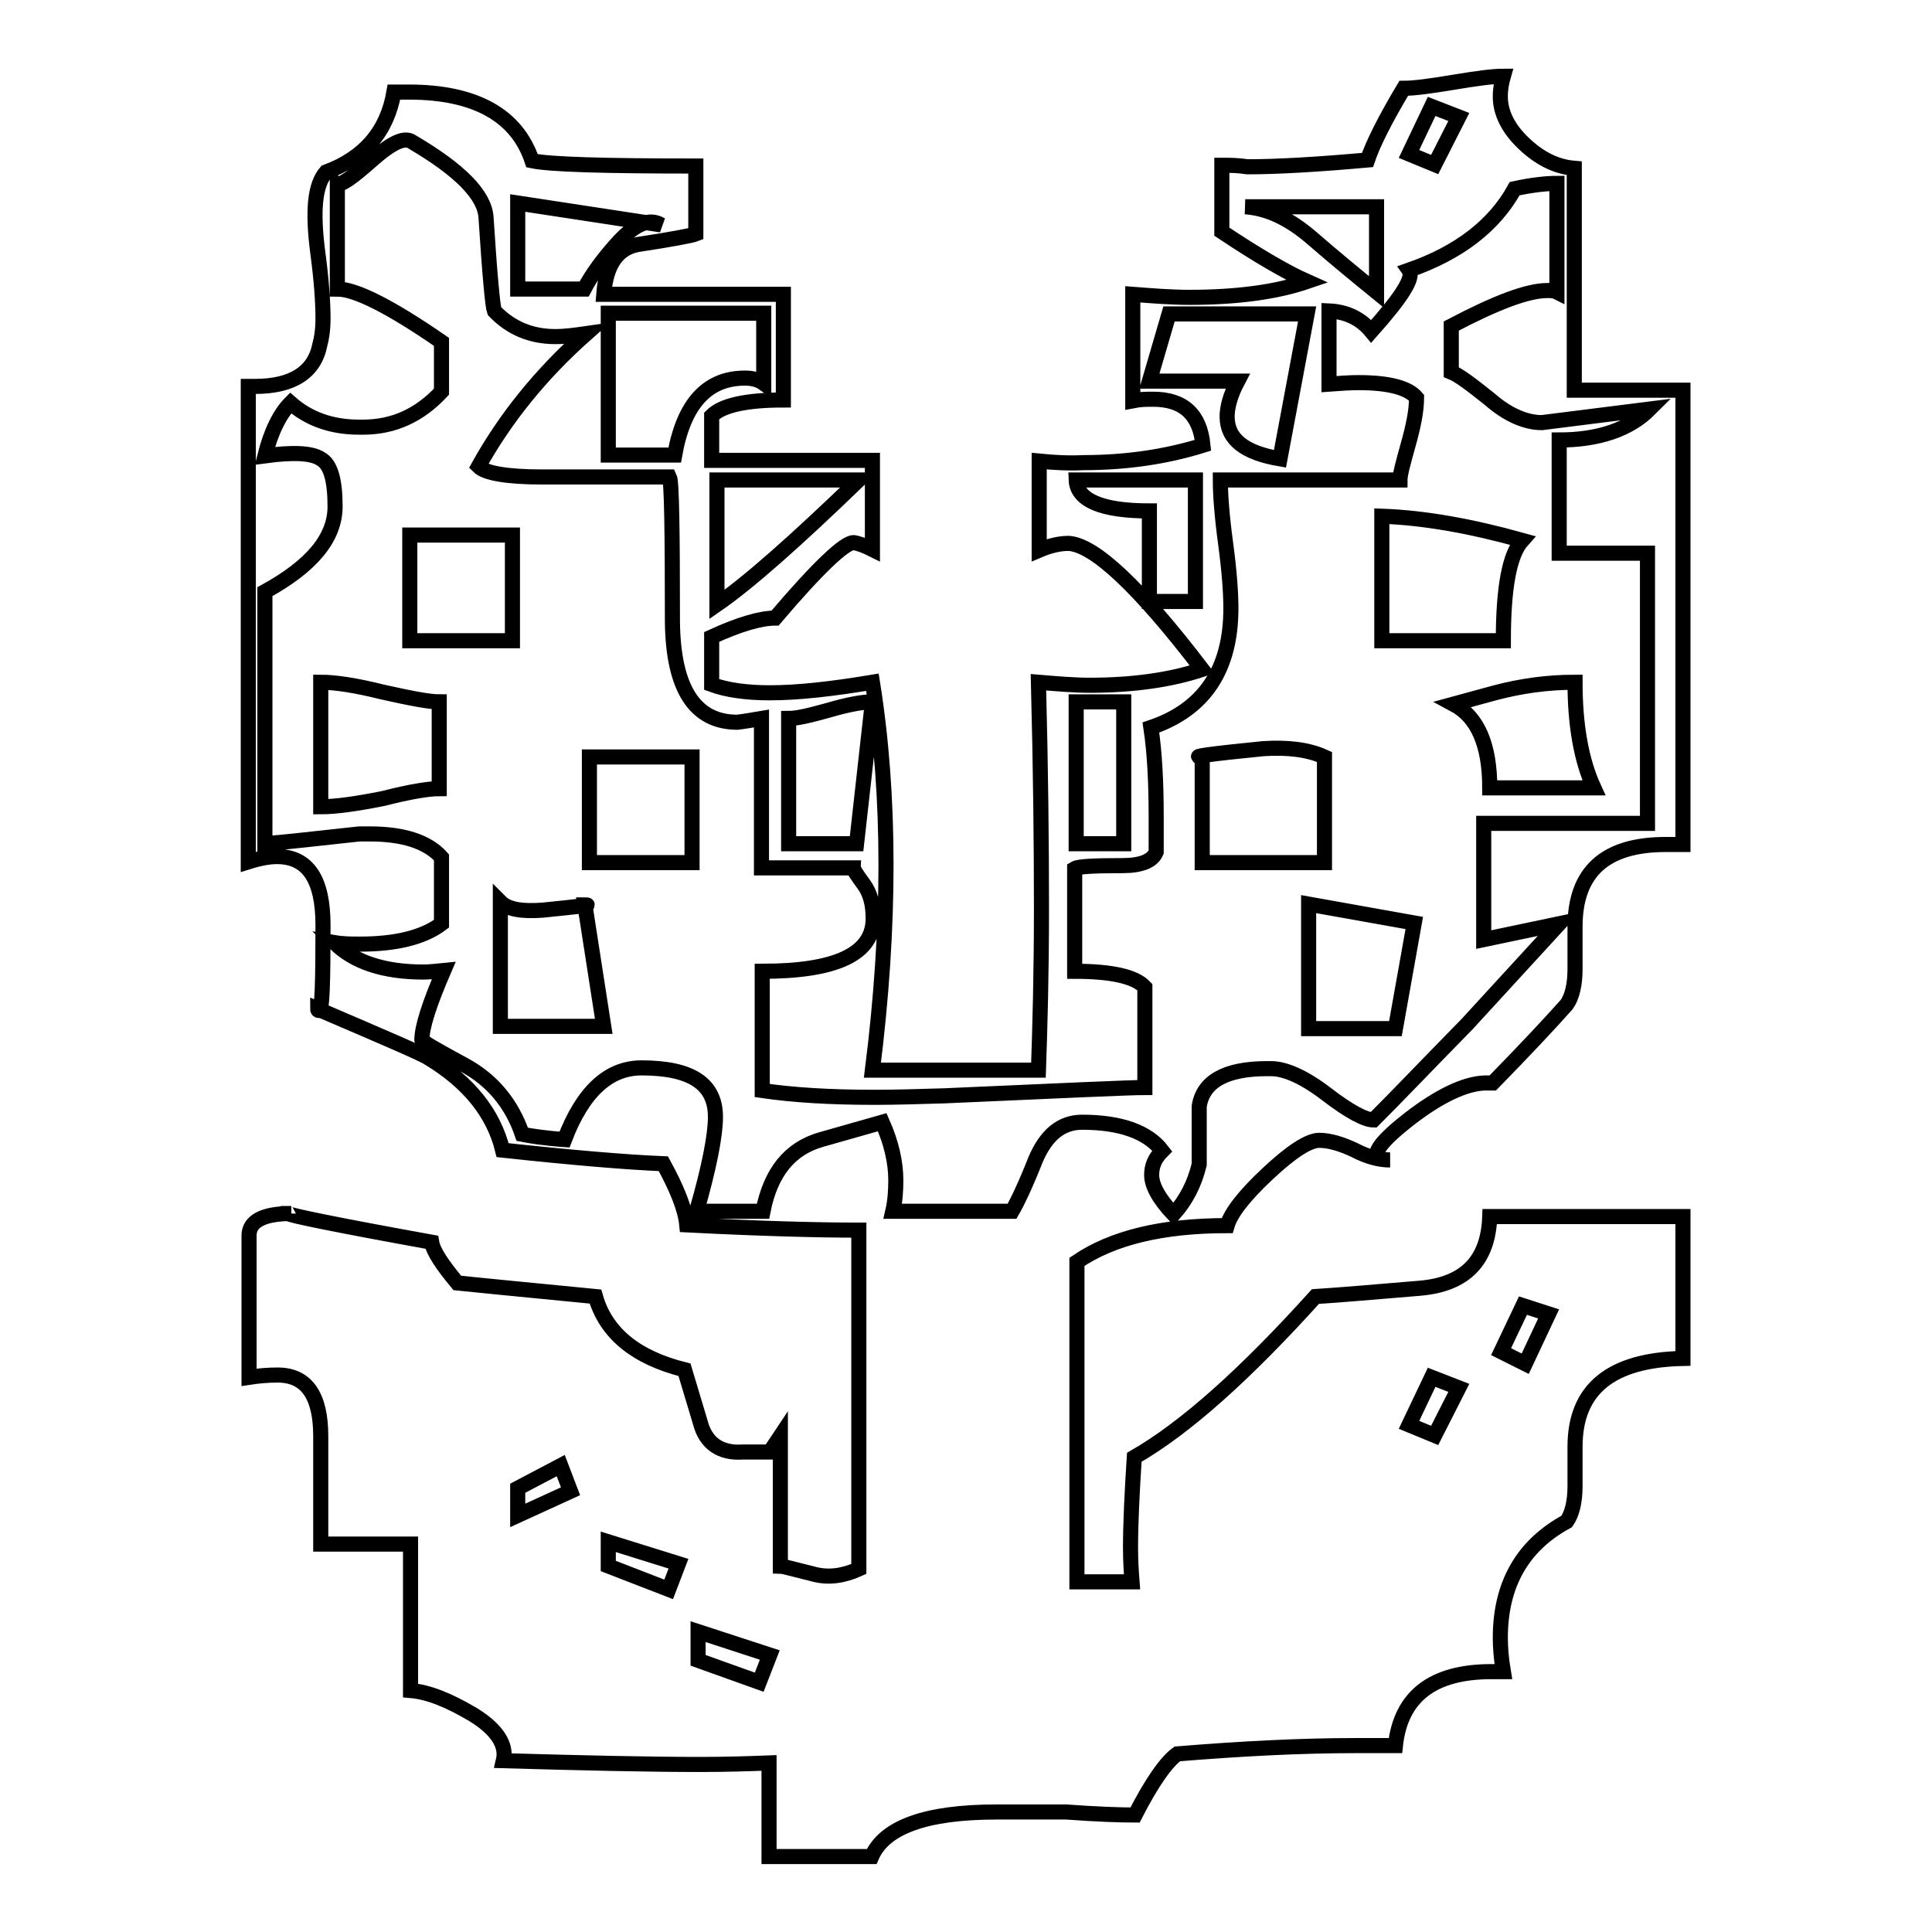 <?xml version="1.0" encoding="utf-8"?>
<!-- Svg Vector Icons : http://www.onlinewebfonts.com/icon -->
<!DOCTYPE svg PUBLIC "-//W3C//DTD SVG 1.1//EN" "http://www.w3.org/Graphics/SVG/1.1/DTD/svg11.dtd">
<svg version="1.1" xmlns="http://www.w3.org/2000/svg" xmlns:xlink="http://www.w3.org/1999/xlink" x="0px" y="0px" viewBox="0 0 256 256" enable-background="new 0 0 256 256" xml:space="preserve">
<g><g><path stroke-width="2" fill-opacity="0" stroke="#000000"  d="M33,182.5v-18.8c0-1.9,1.9-2.9,5.6-2.9h-0.4c0,0.2,6.3,1.5,19,3.8c0.2,1.2,1.4,3,3.4,5.4c1.9,0.2,8,0.8,18.3,1.8c1.4,4.9,5.4,8.1,11.8,9.7l2.1,7c0.7,2.7,2.6,4.1,5.6,3.9h3.6l1.4-2.1v17.2c0.2,0,1.7,0.4,4.5,1.1c1.9,0.5,3.9,0.2,5.9-0.7V163c-5.4,0-13-0.2-22.8-0.7c-0.2-2.1-1.3-4.8-3.1-8.1c-4.9-0.2-12-0.8-21.3-1.8c-1.2-4.9-4.5-9-9.8-12.2c-0.7-0.5-5.6-2.6-14.7-6.5c0,0.1,0,0.2,0.2,0.2c0.4,0,0.5-3.8,0.5-11.3c0-6.1-2-9.1-6.1-9.1c-1,0-2.2,0.2-3.8,0.7V51.2h0.9c5,0,7.9-1.9,8.6-5.6c0.2-0.7,0.4-1.9,0.4-3.4c0-2.1-0.2-5.1-0.7-8.8c-0.7-5.4-0.4-8.9,1.1-10.6c5.1-1.9,8.1-5.4,9-10.6h2c8.8,0,14.3,3.1,16.3,9.1c2.4,0.5,9.6,0.7,21.7,0.7V31c-0.5,0.2-3.1,0.7-7.7,1.4c-2.7,0.5-4.2,2.7-4.5,6.6h23.8v14c-4.9,0-8.1,0.7-9.5,2.1v5.9h21.3v11.8c-1-0.5-1.8-0.8-2.5-0.9c-1.2,0-4.7,3.3-10.4,10c-1.9,0-4.7,0.8-8.4,2.5v6.3c1.9,0.7,4.5,1.1,7.7,1.1c3.7,0,8.2-0.5,13.6-1.4c1.2,7.5,1.8,15.6,1.8,24.2c0,8.6-0.6,17.7-1.8,27.2h22c0.2-5.7,0.4-12.9,0.4-21.4c0-8.5-0.1-18.5-0.4-30c2.4,0.2,4.7,0.4,6.8,0.4c5.7,0,10.7-0.7,14.9-2.1c-8.4-11-14.3-16.5-17.7-16.7c-1.2,0-2.5,0.3-3.9,0.9V61.1c2,0.2,4,0.3,5.9,0.2c5.7,0,11-0.8,15.8-2.3c-0.4-4.1-2.6-6.1-6.6-6.1c-0.8,0-1.7,0-2.7,0.2V39c2.6,0.2,5.1,0.4,7.5,0.4c6.3,0,11.5-0.7,15.6-2.1c-2.7-1.2-6.5-3.4-11.3-6.6v-8.8c1,0,2.1,0,3.4,0.2c3.9,0,9.2-0.3,15.9-0.9c0.7-2.1,2.3-5.3,4.8-9.5c1.4,0,3.6-0.3,6.6-0.8c3-0.5,5.2-0.8,6.6-0.8c-0.2,0.7-0.4,1.6-0.4,2.7c0,2.1,1,4.2,3.1,6.2c2.1,2,4.3,3.1,6.7,3.3v29.4H223v60.2h-2.3c-8,0-12,3.6-12,10.9v5.6c0,2.1-0.4,3.7-1.1,4.7c-2.4,2.7-5.7,6.2-9.8,10.4h-1.1c-2.6,0.1-6,1.7-10,4.8c-4.6,3.6-5.5,5.4-2.5,5.4c-1.4,0-3-0.4-4.7-1.3c-1.7-0.8-3.3-1.3-4.7-1.3c-1.4,0-3.7,1.5-6.8,4.4c-3.1,2.9-4.9,5.2-5.4,6.9c-8.6,0-15.2,1.6-19.9,4.8v42.4h7.3c-0.1-1.3-0.2-2.8-0.2-4.5c0-3.3,0.2-7.3,0.5-12c6.8-3.9,14.8-11.1,24-21.3c3.2-0.2,7.8-0.6,13.8-1.1s9.1-3.6,9.3-9.5H223V180c-9.6,0.2-14.3,4.1-14.3,11.7v5.2c0,2.1-0.4,3.7-1.1,4.7c-5.9,3.2-8.8,8.4-8.8,15.4c0,1.2,0.1,2.7,0.4,4.5h-1.6c-7.8,0-12,3.3-12.7,9.8h-5.3c-7.2,0-15,0.4-23.6,1.1c-1.4,1-3.3,3.6-5.6,8.1c-1.9,0-5-0.1-9.1-0.4H132c-9.3,0-14.8,2-16.5,5.9h-13.6v-12.4c-2.6,0.1-5.7,0.2-9.1,0.2c-6.9,0-15.6-0.2-26.1-0.5c0.5-2.1-0.9-4.2-4-6.1c-3.2-1.9-5.9-3-8.3-3.2v-19.4H42.5v-14.3c0-5.4-1.9-8.1-5.7-8.1C35.5,182.2,34.3,182.3,33,182.5L33,182.5z M35.1,111.8c2.7-0.2,6.9-0.7,12.5-1.3h1.4c4.4,0,7.6,1,9.5,3.1v8.8c-2.4,1.8-6,2.7-10.8,2.7c-1.1,0-2.2,0-3.4-0.2c2.6,2.6,6.6,3.9,11.8,3.9c0.8,0,1.7-0.1,2.7-0.2c-1.9,4.4-2.9,7.5-2.9,9.2c0,0.2,1.9,1.3,5.6,3.3c3.7,2,6.3,5.1,7.7,9.2c1,0.2,2.8,0.5,5.6,0.7c2.4-6.3,5.8-9.5,10.2-9.5c6.6,0,9.8,2.1,9.8,6.5c0,2.4-0.8,6.6-2.5,12.5h8.8c1-5.1,3.5-8.3,7.7-9.5l8.1-2.3c1.2,2.7,1.8,5.3,1.8,7.7c0,1.4-0.1,2.8-0.4,4.1h15.8c0.7-1.2,1.8-3.5,3.1-6.8c1.4-3.3,3.4-5,6.2-5c5.1,0,8.7,1.3,10.6,3.8c-1,1-1.4,2-1.4,3.2c0,1.4,1,3.2,2.9,5.2c1.7-1.9,2.8-4.1,3.4-6.6v-7.7c0.5-3.3,3.5-5,9-5h0.5c1.9,0,4.4,1.1,7.4,3.4c3,2.3,5.1,3.4,6.2,3.4c3.2-3.2,7.3-7.5,12.4-12.7l12.2-13.3l-10,2.1v-15.4h21.7V73.3h-11.7v-15c5.2,0,9.3-1.4,12-4.1l-14.3,1.8c-2.1,0-4.5-1-6.9-3.1c-2.5-2-4.1-3.2-5.1-3.6v-6.1c5.9-3.1,10.1-4.7,12.7-4.7c0.5,0,0.9,0,1.3,0.2V24.3c-1.4,0-3.3,0.2-5.6,0.7c-2.7,4.9-7.4,8.5-14,10.8c0.7,1-1,3.6-5,8.1c-1.4-1.7-3.3-2.6-5.6-2.7v9.7c1.4-0.1,2.7-0.2,3.9-0.2c4.1,0,6.6,0.7,7.7,2c0,1.7-0.4,3.7-1.1,6.2c-0.7,2.5-1.1,4-1.1,4.7h-23.8c0,1.9,0.2,4.7,0.7,8.4c0.5,3.7,0.7,6.6,0.7,8.6c0,8.1-3.5,13.4-10.6,15.8c0.5,3.3,0.7,7.3,0.7,11.8v4.7c-0.5,1.2-2,1.8-4.5,1.8c-3.7,0-5.8,0.1-6.3,0.4v13.6c4.9,0,8,0.7,9.3,2.1v13.3c-1.9,0-10.8,0.4-26.5,1.1c-3.3,0.1-6.5,0.2-9.3,0.2c-5.9,0-10.8-0.3-14.9-0.9v-15.8c9.8,0,14.7-2.3,14.7-7c0-1.9-0.4-3.4-1.3-4.6c-0.8-1.1-1.3-1.8-1.3-2.1h-12.2V95.2c-1.2,0.2-2.3,0.4-3.2,0.5c-5.6,0-8.5-4.4-8.6-13.3c0-12.2-0.1-18.6-0.4-19.2H71.8c-4.6,0-7.5-0.5-8.4-1.4c3.5-6.3,8.2-12.2,14.3-17.6c-1.4,0.2-2.8,0.4-4.1,0.4c-3.2,0-5.9-1.1-8.1-3.4c-0.2-0.5-0.6-4.6-1.1-12.4c-0.2-3-3.5-6.3-9.8-10c-1-0.7-2.7,0.1-5.3,2.4c-2.6,2.3-4.1,3.4-4.6,3.1v14c2.4,0,7,2.3,13.8,7v6.6c-2.9,3.1-6.3,4.7-10.4,4.7h-0.5c-3.7,0-6.7-1.1-9.1-3.2c-1.4,1.4-2.6,3.8-3.4,7c3.7-0.5,6.2-0.4,7.4,0.4c1.3,0.7,1.9,2.8,1.9,6.3c0,4.2-3.1,7.9-9.3,11.3L35.1,111.8L35.1,111.8z M42.5,106.9V90.4c1.9,0,4.6,0.4,8.2,1.3c3.6,0.8,6.1,1.3,7.5,1.3v11.5c-1.4,0-3.9,0.4-7.4,1.3C47.3,106.5,44.5,106.9,42.5,106.9L42.5,106.9z M54.3,84.9v-14h13.6v14H54.3z M66.3,136v-16.5c1,1,2.8,1.3,5.6,1.1c4.9-0.5,6.7-0.7,5.6-0.7l2.5,16.1H66.3L66.3,136z M68.6,200.8l7-3.2l-1.3-3.4l-5.7,3V200.8L68.6,200.8z M68.6,38.3h8.8c1-1.9,2.5-4,4.7-6.4c2.2-2.3,4-3,5.5-2.1l-19-2.9V38.3z M78.1,114.3v-14h13.6v14H78.1z M80.6,207.5v-3.2l9.3,2.9l-1.3,3.4L80.6,207.5z M80.6,60.3h8.8c1.2-6.8,4.3-10.2,9.3-10.2c1,0,1.8,0.2,2.5,0.7v-9.3H80.6V60.3z M92.5,220v-3.8l9.5,3.1l-1.4,3.6L92.5,220z M95,80.1c4.2-2.9,10.4-8.4,18.8-16.5H95V80.1z M104.5,111.8h9l2.1-18.8c-1.4,0-3.4,0.4-5.8,1.1c-2.5,0.7-4.2,1.1-5.3,1.1L104.5,111.8L104.5,111.8z M142.6,111.8V93h6.3v18.8H142.6z M142.6,63.6h15.8v16.1h-6.1v-12C146,67.7,142.7,66.3,142.6,63.6z M152.3,50.5h11.7c-1,1.9-1.4,3.5-1.4,4.7c0,3,2.3,4.8,7,5.6l3.6-19.2h-18.3L152.3,50.5z M159.3,114.3v-14c-1.7,0,1-0.4,8.1-1.1c3.2-0.2,5.9,0.1,8.1,1.1v14H159.3L159.3,114.3z M165,27.4c3,0.2,5.9,1.6,8.9,4.2s5.8,4.9,8.5,7.1V27.4H165L165,27.4z M173.4,136.3h11.5l2.5-14l-14-2.5V136.3L173.4,136.3z M183.1,84.9V68.4c5.6,0.2,11.8,1.3,18.6,3.2c-1.7,1.9-2.5,6.3-2.5,13.3H183.1L183.1,84.9z M186.7,188.8l3.4,1.4l3.2-6.3l-3.6-1.4L186.7,188.8z M186.7,20.4l3.4,1.4l3.2-6.3l-3.6-1.4L186.7,20.4z M192.6,93.3c3.2,1.7,4.8,5.4,4.8,11.1h13.8c-1.7-3.7-2.5-8.4-2.5-14c-3.7,0-7.2,0.5-10.6,1.4L192.6,93.3z M198.9,179.1l3.2,1.6l3.1-6.6l-3.4-1.1L198.9,179.1z"/></g></g>
</svg>